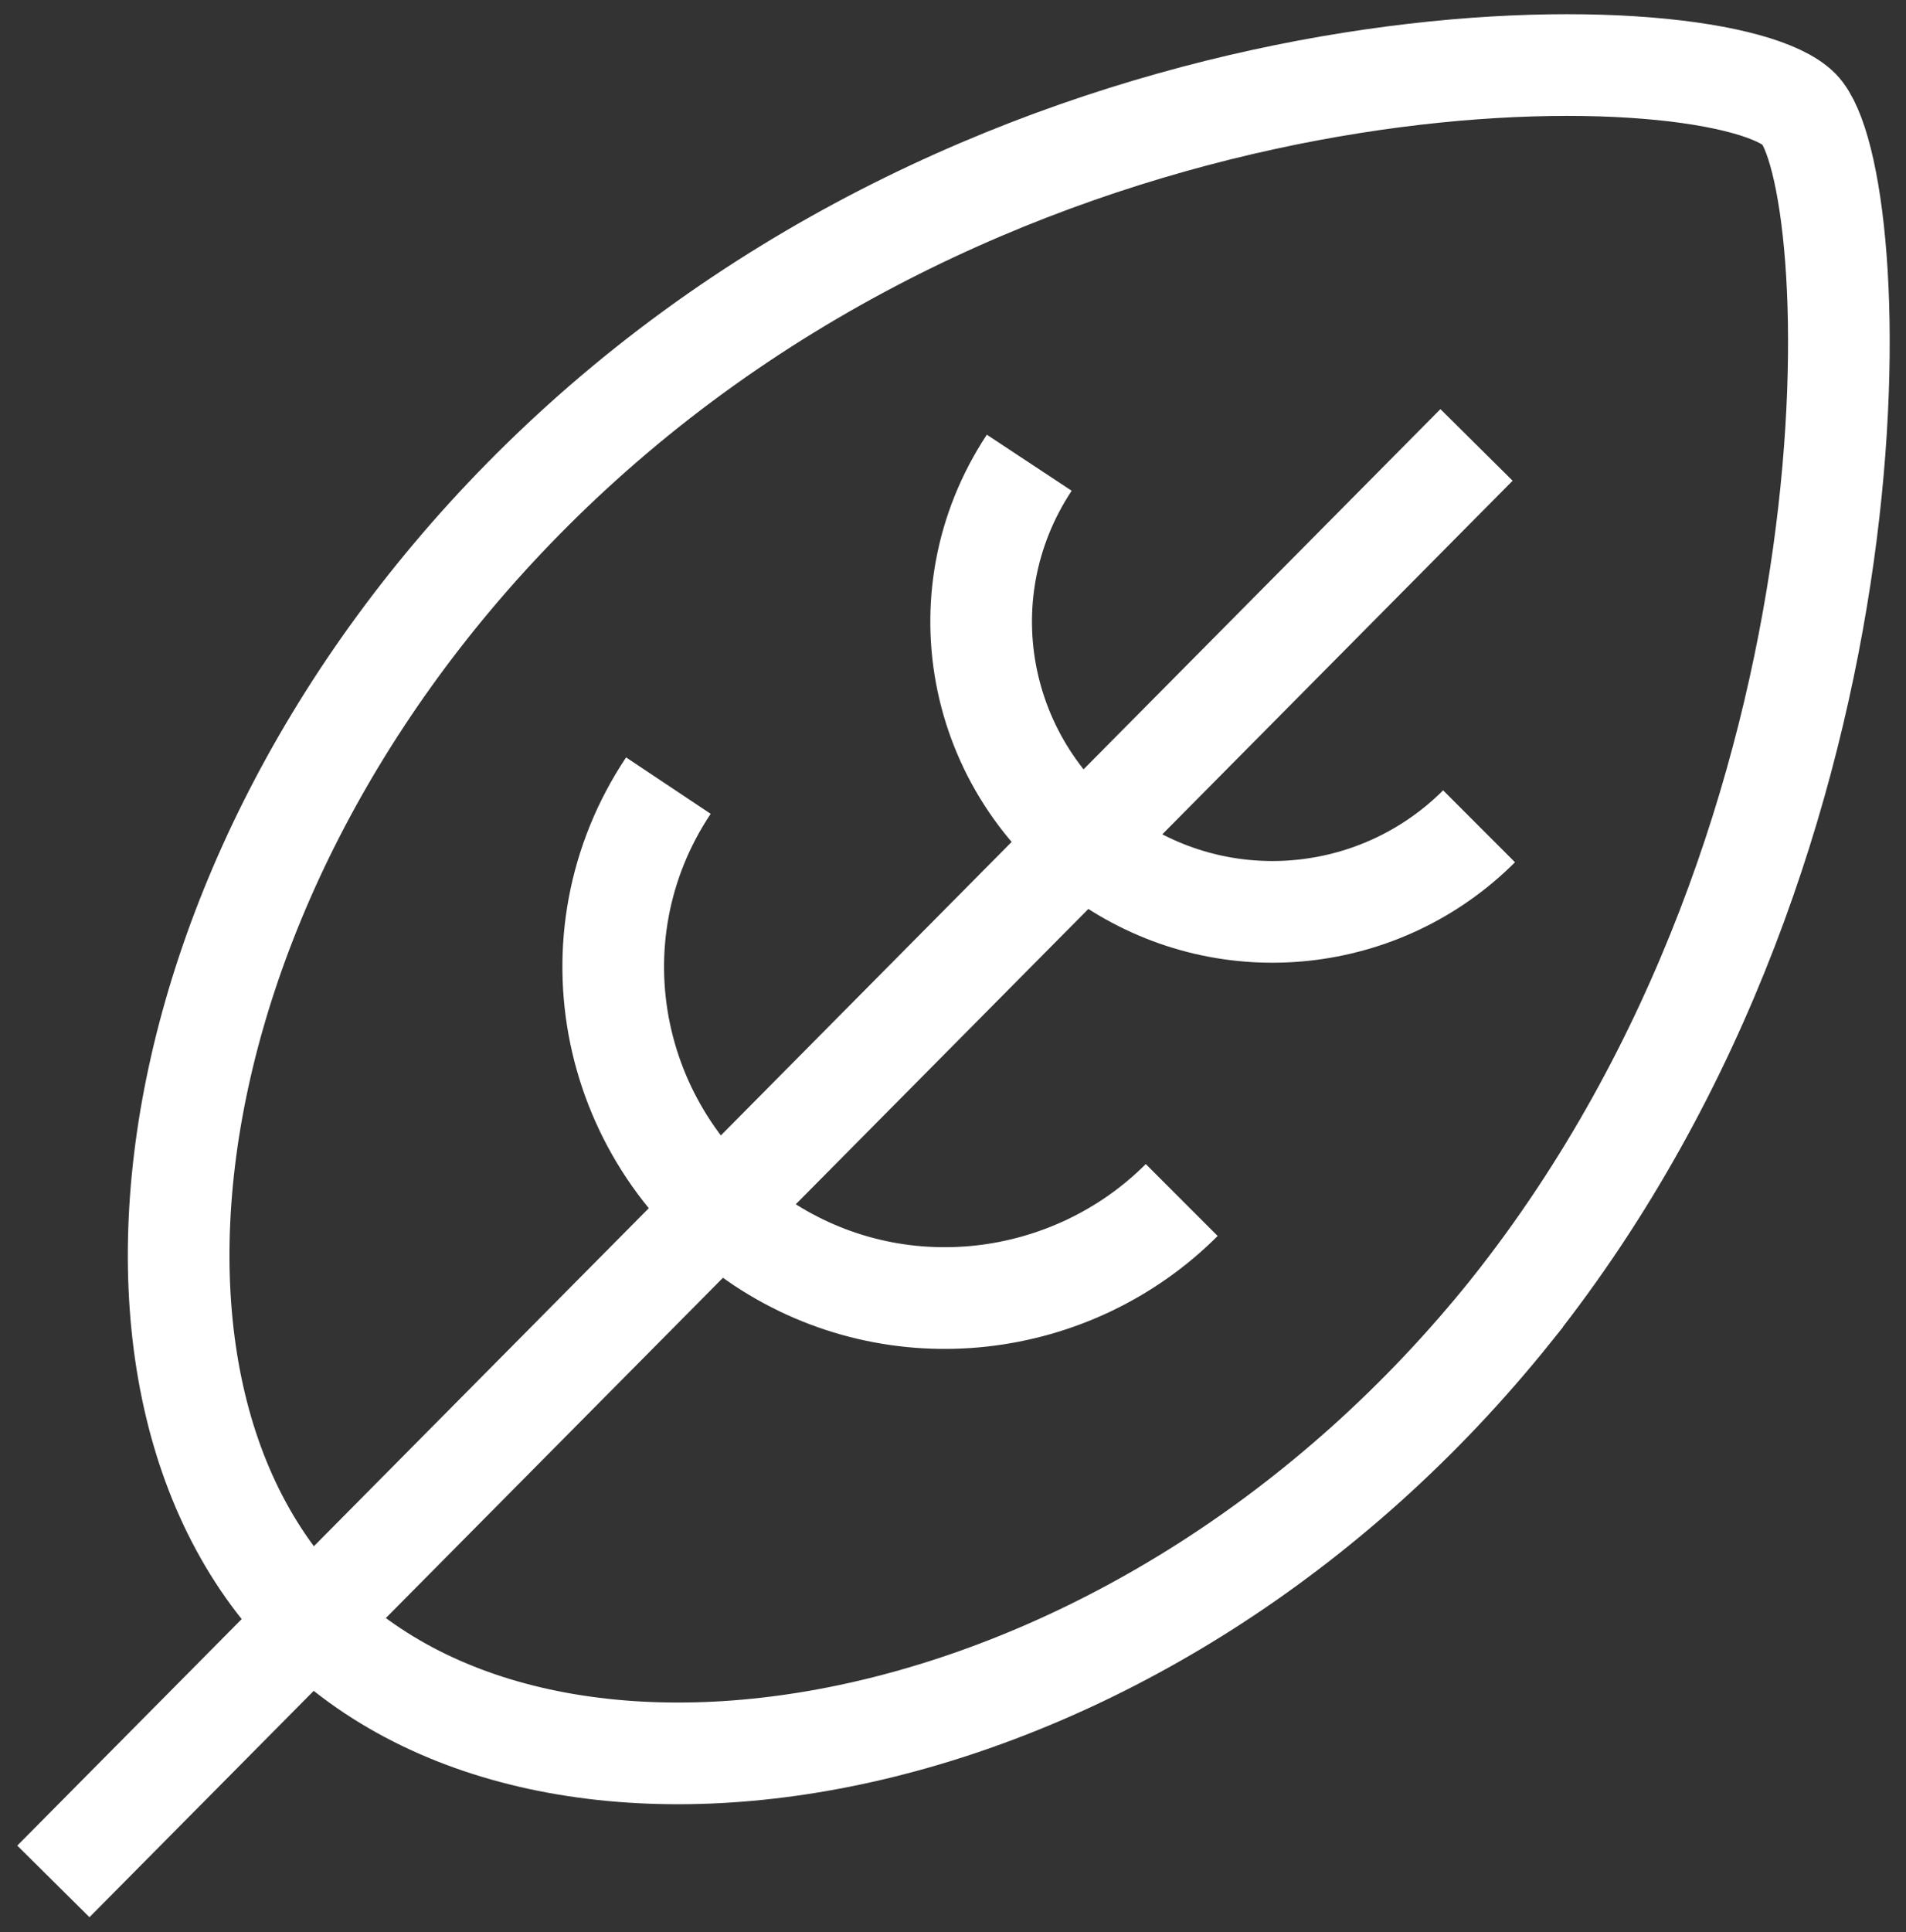 <?xml version="1.0" encoding="UTF-8"?>
<svg id="Layer_1" xmlns="http://www.w3.org/2000/svg" version="1.1" viewBox="0 0 75 76">
  <rect x="0" y="0" width="75" height="76" fill="#333333" stroke="none"/>
  <!-- Generator: Adobe Illustrator 29.1.0, SVG Export Plug-In . SVG Version: 2.1.0 Build 142)  -->
  <defs>
    <style>
      .st0 {
        fill: none;
        stroke: #fff;
        stroke-miterlimit: 10;
        stroke-width: 4px;
      }
    </style>
  </defs>
  <path class="st0" d="M59.5,51.5c-14.4,18-37.2,22-47.1,12.4C2.5,54.3,6.3,31.8,23.7,16.7,42.5.4,67.8,1.3,70.8,4.3c2.6,2.7,3.7,28.3-11.3,47.2Z"/>
  <line class="st0" x1="2.1" y1="74" x2="58.1" y2="17.5"/>
  <path class="st0" d="M58.2,32.5c-3.8,3.8-9.8,4.5-14.4,1.5-5.3-3.5-6.8-10.5-3.3-15.8"/>
  <path class="st0" d="M46.5,47.2c-4.3,4.3-11.2,5.2-16.5,1.7-6-4-7.7-12-3.7-18"/>
</svg>